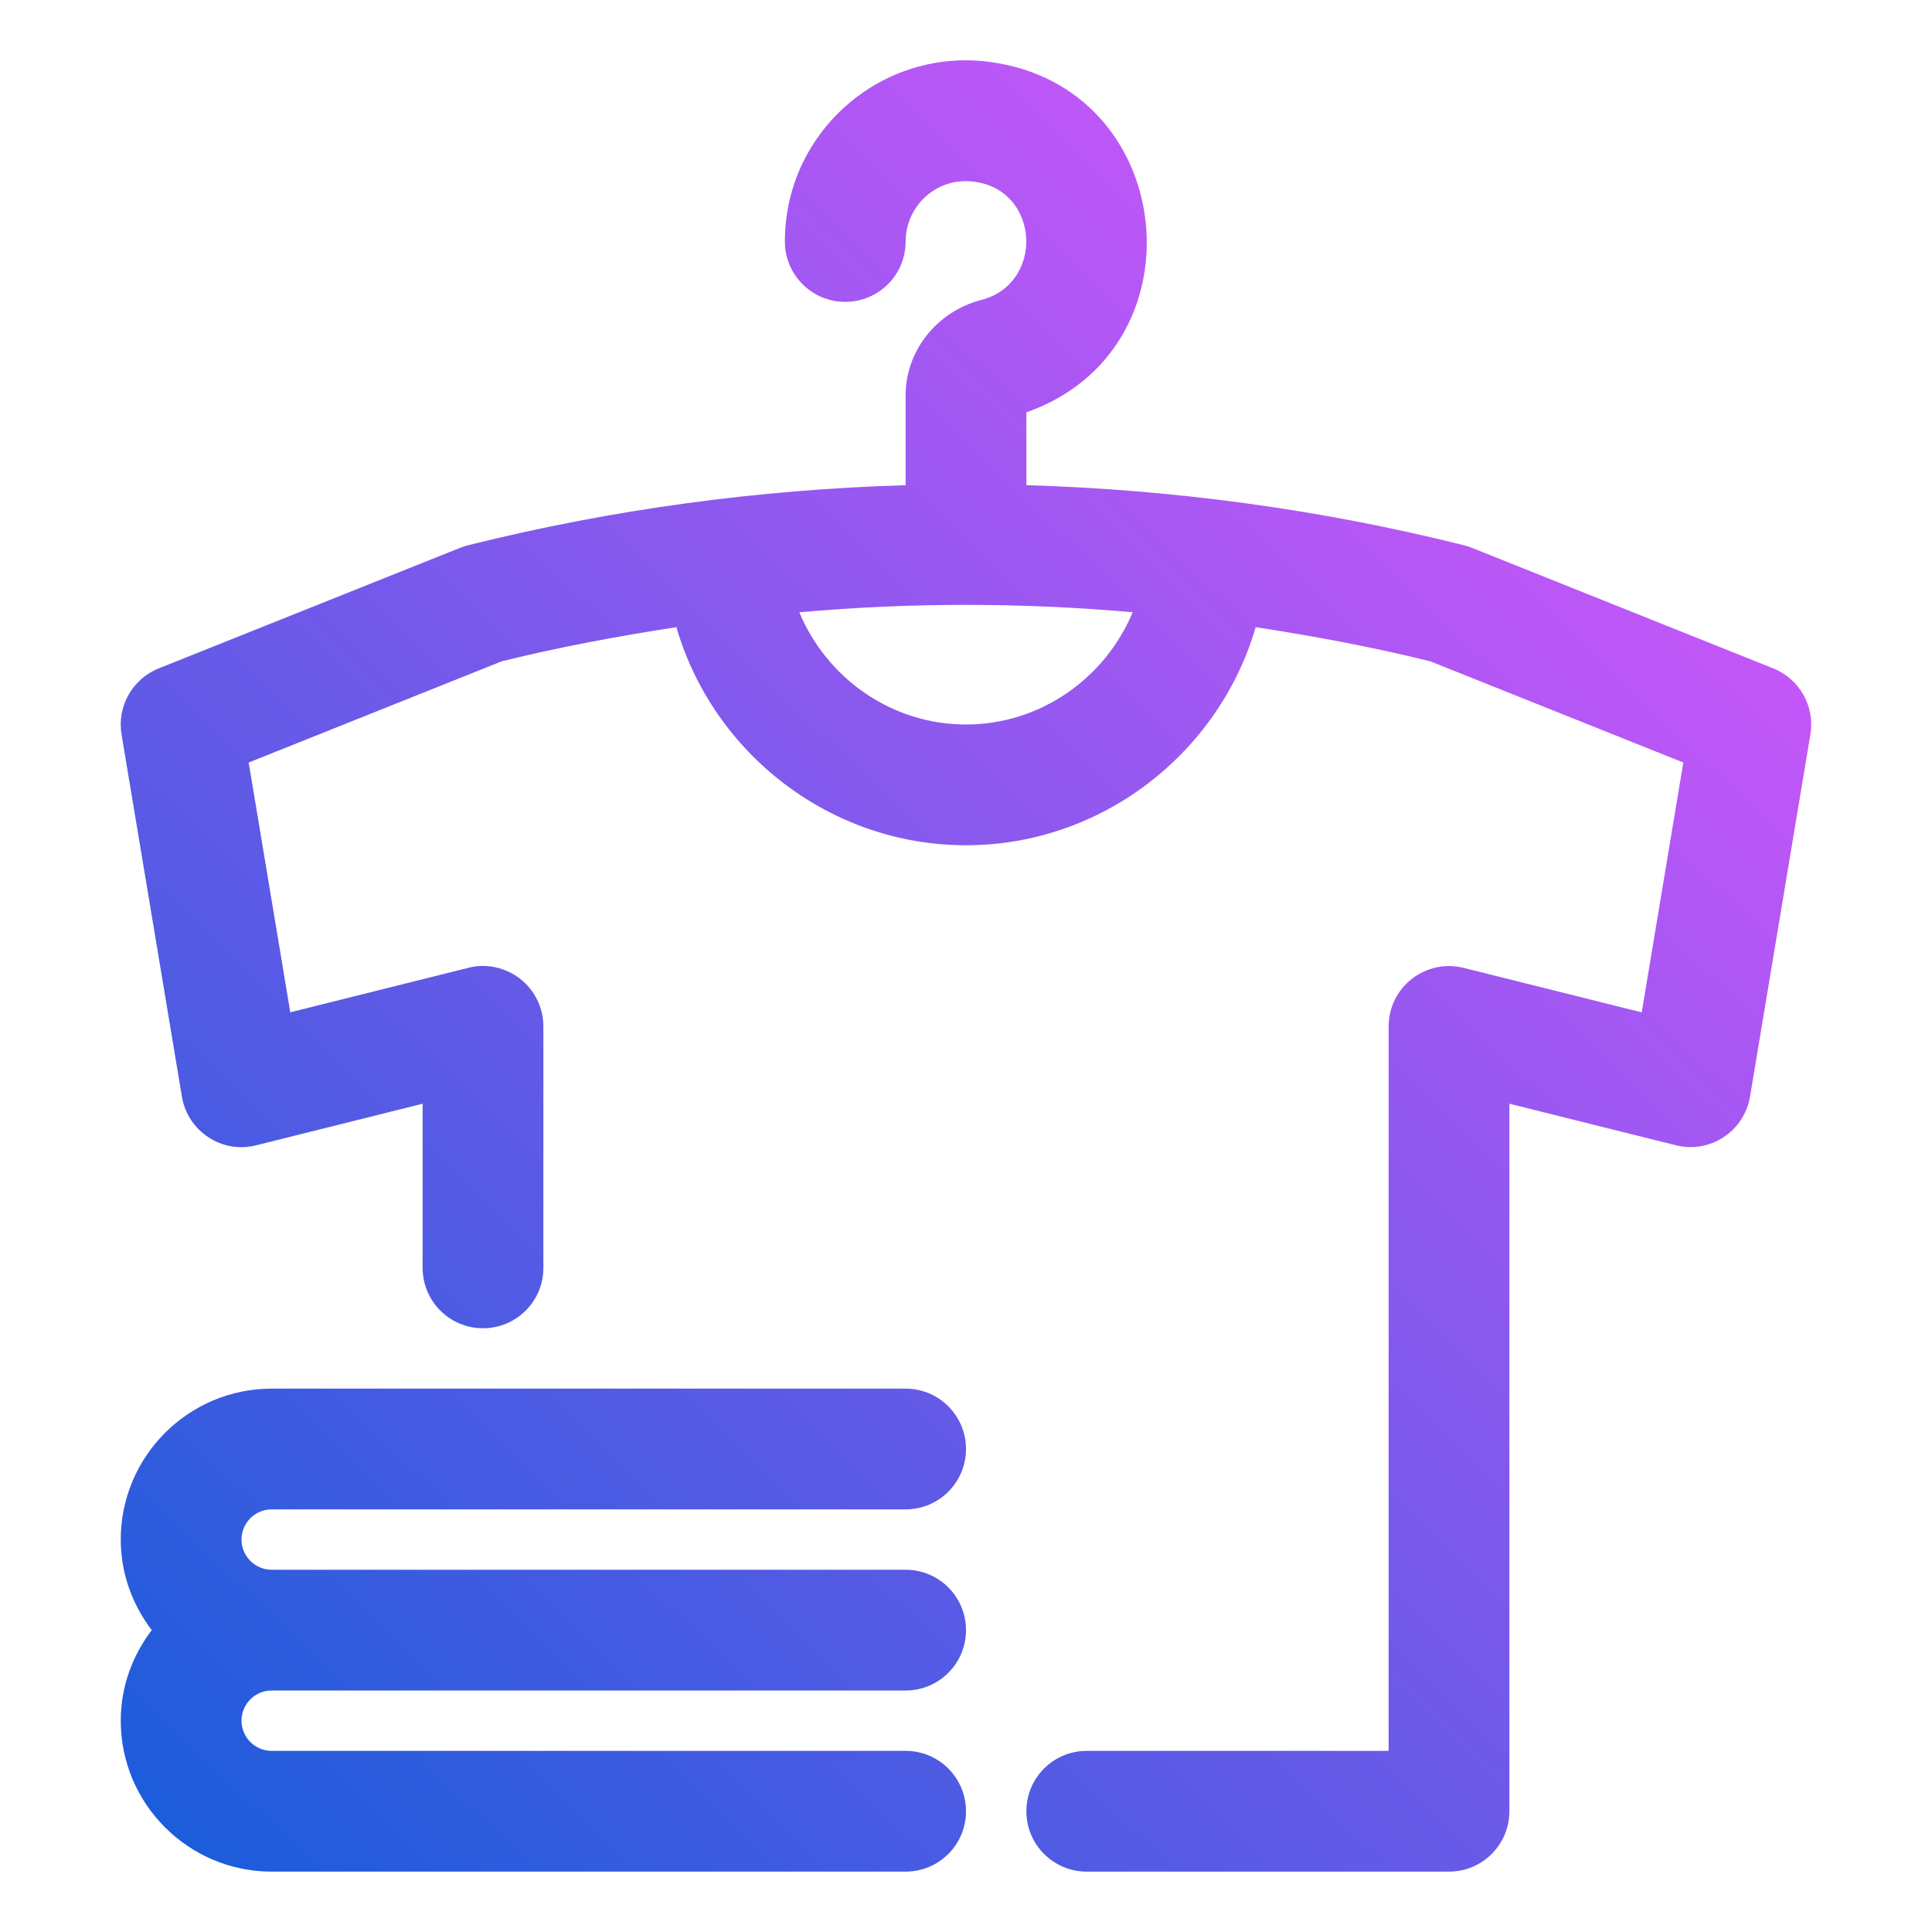 <svg id="Gradient_Line" enable-background="new 0 0 32 32" height="512" viewBox="0 0 32 32" width="512" xmlns="http://www.w3.org/2000/svg" xmlns:xlink="http://www.w3.org/1999/xlink"><linearGradient id="SVGID_1_" gradientUnits="userSpaceOnUse" x1="1.794" x2="31.46" y1="33.101" y2="2.434"><stop offset="0" stop-color="#0e5dd8"/><stop offset="1" stop-color="#eb55ff"/></linearGradient><path d="m29.372 11.071-5-2c-.042-.017-.085-.03-.129-.041-2.404-.601-4.823-.921-7.243-.994v-1.207c2.909-1.017 2.534-5.259-.464-5.781-1.841-.335-3.536 1.082-3.536 2.952 0 .553.448 1 1 1s1-.447 1-1c0-.599.538-1.103 1.19-.982 1.036.181 1.096 1.682.064 1.95-.738.191-1.254.842-1.254 1.581v1.487c-2.42.073-4.839.394-7.243.994-.043.011-.087.025-.129.041l-5 2c-.436.175-.692.63-.615 1.093l1 6c.096.575.665.95 1.229.806l2.758-.689v2.719c0 .553.448 1 1 1s1-.447 1-1v-4c0-.308-.142-.599-.385-.788s-.562-.259-.858-.182l-2.949.737-.689-4.137 4.189-1.676c.963-.239 1.928-.417 2.895-.566.608 2.089 2.546 3.612 4.797 3.612 2.248 0 4.189-1.524 4.798-3.612.966.149 1.932.327 2.894.566l4.189 1.676-.689 4.138-2.949-.737c-.297-.075-.615-.008-.858.182-.243.188-.385.479-.385.787v12h-5c-.552 0-1 .447-1 1s.448 1 1 1h6c.552 0 1-.447 1-1v-11.719l2.757.688c.557.143 1.132-.224 1.229-.806l1-6c.077-.462-.178-.917-.614-1.092zm-13.372.929c-1.236 0-2.307-.769-2.761-1.859 1.84-.163 3.682-.163 5.522 0-.455 1.09-1.527 1.859-2.761 1.859zm-12 13.5c0 .275.224.5.5.5h10.5c.552 0 1 .447 1 1s-.448 1-1 1h-10.5c-.276 0-.5.225-.5.5s.224.5.5.5h10.5c.552 0 1 .447 1 1s-.448 1-1 1h-10.5c-1.378 0-2.5-1.121-2.5-2.5 0-.565.195-1.081.513-1.5-.318-.419-.513-.935-.513-1.5 0-1.379 1.122-2.5 2.5-2.5h10.5c.552 0 1 .447 1 1s-.448 1-1 1h-10.5c-.276 0-.5.225-.5.5z" fill="url(#SVGID_1_)"/></svg>